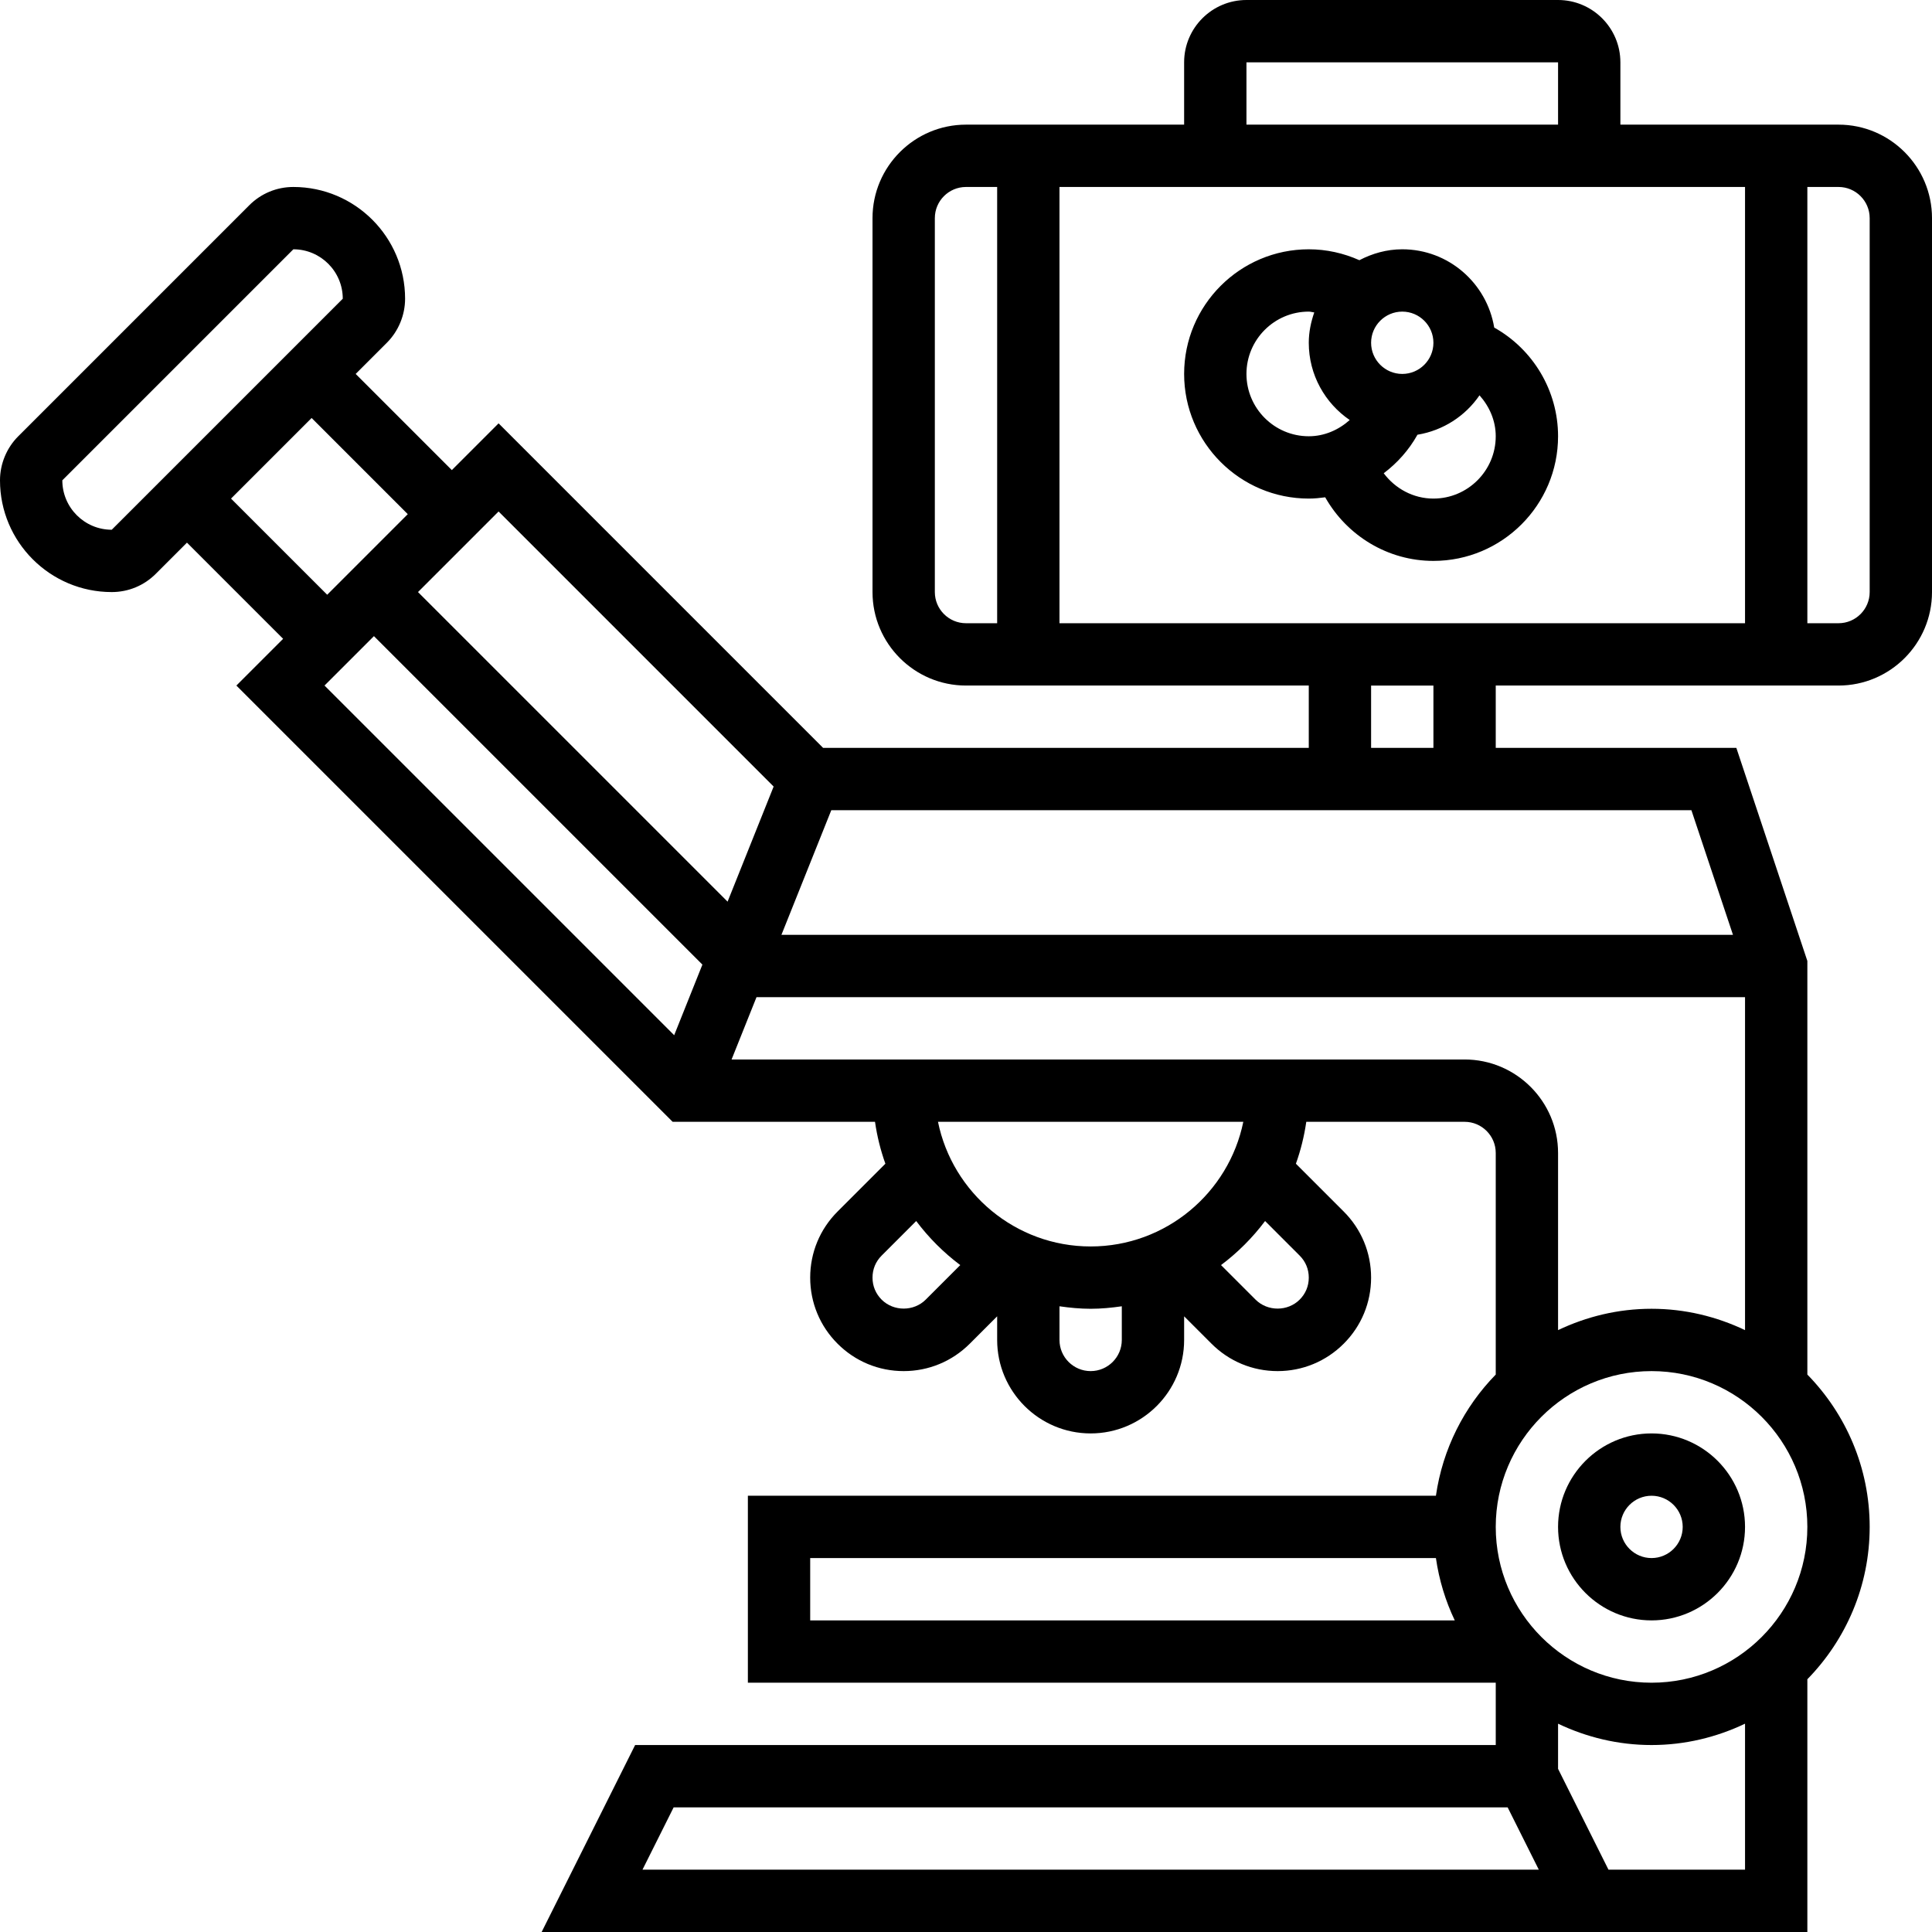 <svg xmlns="http://www.w3.org/2000/svg" id="Capa_1" height="512" viewBox="0 0 512 512" width="512"><g><g><path d="m437.677 379.871c-13.659 0-24.774 11.115-24.774 24.774s11.115 24.774 24.774 24.774 24.774-11.115 24.774-24.774c.001-13.659-11.115-24.774-24.774-24.774zm0 33.032c-4.55 0-8.258-3.7-8.258-8.258s3.708-8.258 8.258-8.258 8.258 3.7 8.258 8.258-3.707 8.258-8.258 8.258z"></path><path d="m346.839 132.129c1.47 0 2.915-.149 4.352-.339 5.756 10.174 16.59 16.855 28.68 16.855 18.217 0 33.032-14.815 33.032-33.032 0-12.082-6.623-23.04-16.921-28.804-1.941-11.743-12.09-20.744-24.37-20.744-4.113 0-7.944 1.107-11.363 2.89-4.203-1.875-8.737-2.89-13.411-2.89-18.217 0-33.032 14.815-33.032 33.032s14.815 33.032 33.033 33.032zm33.032 0c-5.326 0-10.116-2.634-13.172-6.714 3.617-2.725 6.689-6.169 8.943-10.207 6.805-1.123 12.701-4.963 16.442-10.446 2.626 2.956 4.302 6.714 4.302 10.851.001 9.109-7.406 16.516-16.515 16.516zm-8.258-49.548c4.55 0 8.258 3.7 8.258 8.258s-3.708 8.258-8.258 8.258-8.258-3.7-8.258-8.258 3.708-8.258 8.258-8.258zm-24.774 0c.496 0 .966.173 1.453.215-.875 2.535-1.453 5.211-1.453 8.043 0 8.506 4.311 16.012 10.851 20.472-2.956 2.626-6.714 4.302-10.851 4.302-9.109 0-16.516-7.407-16.516-16.516s7.407-16.516 16.516-16.516z"></path><path d="m487.226 33.032h-57.806v-16.516c-.001-9.109-7.408-16.516-16.517-16.516h-82.581c-9.109 0-16.516 7.407-16.516 16.516v16.516h-57.806c-13.659 0-24.774 11.115-24.774 24.774v99.097c0 13.659 11.115 24.774 24.774 24.774h90.839v16.516h-128.71l-85.999-85.999-12.387 12.387-25.485-25.484 8.258-8.258c3.08-3.072 4.839-7.333 4.839-11.677 0-16.334-13.279-29.613-29.613-29.613-4.41 0-8.555 1.718-11.677 4.839l-61.226 61.225c-3.08 3.072-4.839 7.333-4.839 11.677 0 16.334 13.279 29.613 29.613 29.613 4.41 0 8.555-1.718 11.677-4.839l8.258-8.258 25.484 25.484-12.387 12.387 115.614 115.613h53.628c.553 3.84 1.478 7.548 2.75 11.107l-12.668 12.668c-4.682 4.674-7.259 10.901-7.259 17.515 0 6.615 2.577 12.841 7.259 17.515 4.674 4.682 10.901 7.259 17.515 7.259 6.615 0 12.833-2.585 17.515-7.259l7.259-7.259v6.26c0 13.659 11.115 24.774 24.774 24.774s24.774-11.115 24.774-24.774v-6.26l7.259 7.259c4.682 4.682 10.901 7.259 17.515 7.259 6.615 0 12.841-2.585 17.515-7.259 4.682-4.674 7.259-10.901 7.259-17.515 0-6.615-2.577-12.841-7.259-17.515l-12.668-12.668c1.272-3.559 2.197-7.267 2.75-11.107h41.951c4.55 0 8.258 3.7 8.258 8.258v58.723c-8.374 8.564-14.072 19.712-15.855 32.116h-182.337v49.548h198.194v16.516h-228.072l-24.774 49.549h335.426v-66.981c10.199-10.43 16.516-24.675 16.516-40.374s-6.317-29.952-16.516-40.374v-109.609l-18.82-56.469h-63.761v-16.516h90.839c13.659 0 24.774-11.115 24.774-24.774v-99.097c0-13.658-11.115-24.774-24.774-24.774zm-24.774 16.516v115.613h-181.678v-115.613zm-132.129-33.032h82.581v16.516h-82.581zm-82.581 140.387v-99.097c0-4.558 3.708-8.258 8.258-8.258h8.258v115.613h-8.258c-4.55 0-8.258-3.699-8.258-8.258zm-42.719 51.539-12.205 30.505-82.044-82.044 21.355-21.355zm-175.41-68.055c-7.226 0-13.097-5.88-13.097-13.097l61.225-61.225c7.226 0 13.097 5.88 13.097 13.097zm31.612-8.258 21.355-21.355 25.484 25.484-21.354 21.355zm37.872 36.451 87.048 87.048-7.482 18.713-92.664-92.664zm134.548 175.839c-1.577-1.577-2.42-3.601-2.42-5.838 0-2.238.842-4.261 2.42-5.838l9.158-9.158c3.32 4.426 7.251 8.357 11.677 11.677l-9.158 9.158c-3.171 3.162-8.505 3.162-11.677-.001zm55.387 18.936c-4.55 0-8.258-3.7-8.258-8.258v-8.919c2.709.388 5.45.661 8.258.661s5.549-.273 8.258-.661v8.919c0 4.558-3.708 8.258-8.258 8.258zm55.387-30.613c1.577 1.577 2.42 3.601 2.42 5.838 0 2.238-.842 4.261-2.42 5.838-3.171 3.163-8.506 3.163-11.677 0l-9.158-9.158c4.426-3.32 8.357-7.251 11.677-11.677zm-55.387-2.419c-19.935 0-36.616-14.212-40.456-33.032h80.913c-3.841 18.819-20.522 33.032-40.457 33.032zm99.097-49.549h-194.254l6.606-16.516h261.971v88.237c-7.523-3.584-15.897-5.657-24.774-5.657s-17.251 2.073-24.774 5.657v-46.947c-.001-13.658-11.116-24.774-24.775-24.774zm-173.419 132.129h165.822c.842 5.83 2.543 11.38 4.996 16.516h-170.818zm-44.445 82.581 8.258-16.516h221.019l8.258 16.516zm256 0-13.362-26.723v-11.966c7.523 3.584 15.897 5.657 24.774 5.657s17.251-2.073 24.774-5.657v38.689zm11.412-49.549c-22.767 0-41.29-18.523-41.29-41.29s18.523-41.29 41.29-41.29 41.29 18.523 41.29 41.29-18.522 41.29-41.29 41.29zm21.579-198.193h-252.169l13.213-33.032h227.939zm-79.385-49.548h-16.516v-16.516h16.516zm115.613-41.291c0 4.558-3.708 8.258-8.258 8.258h-8.258v-115.613h8.258c4.55 0 8.258 3.7 8.258 8.258z"></path></g></g></svg>